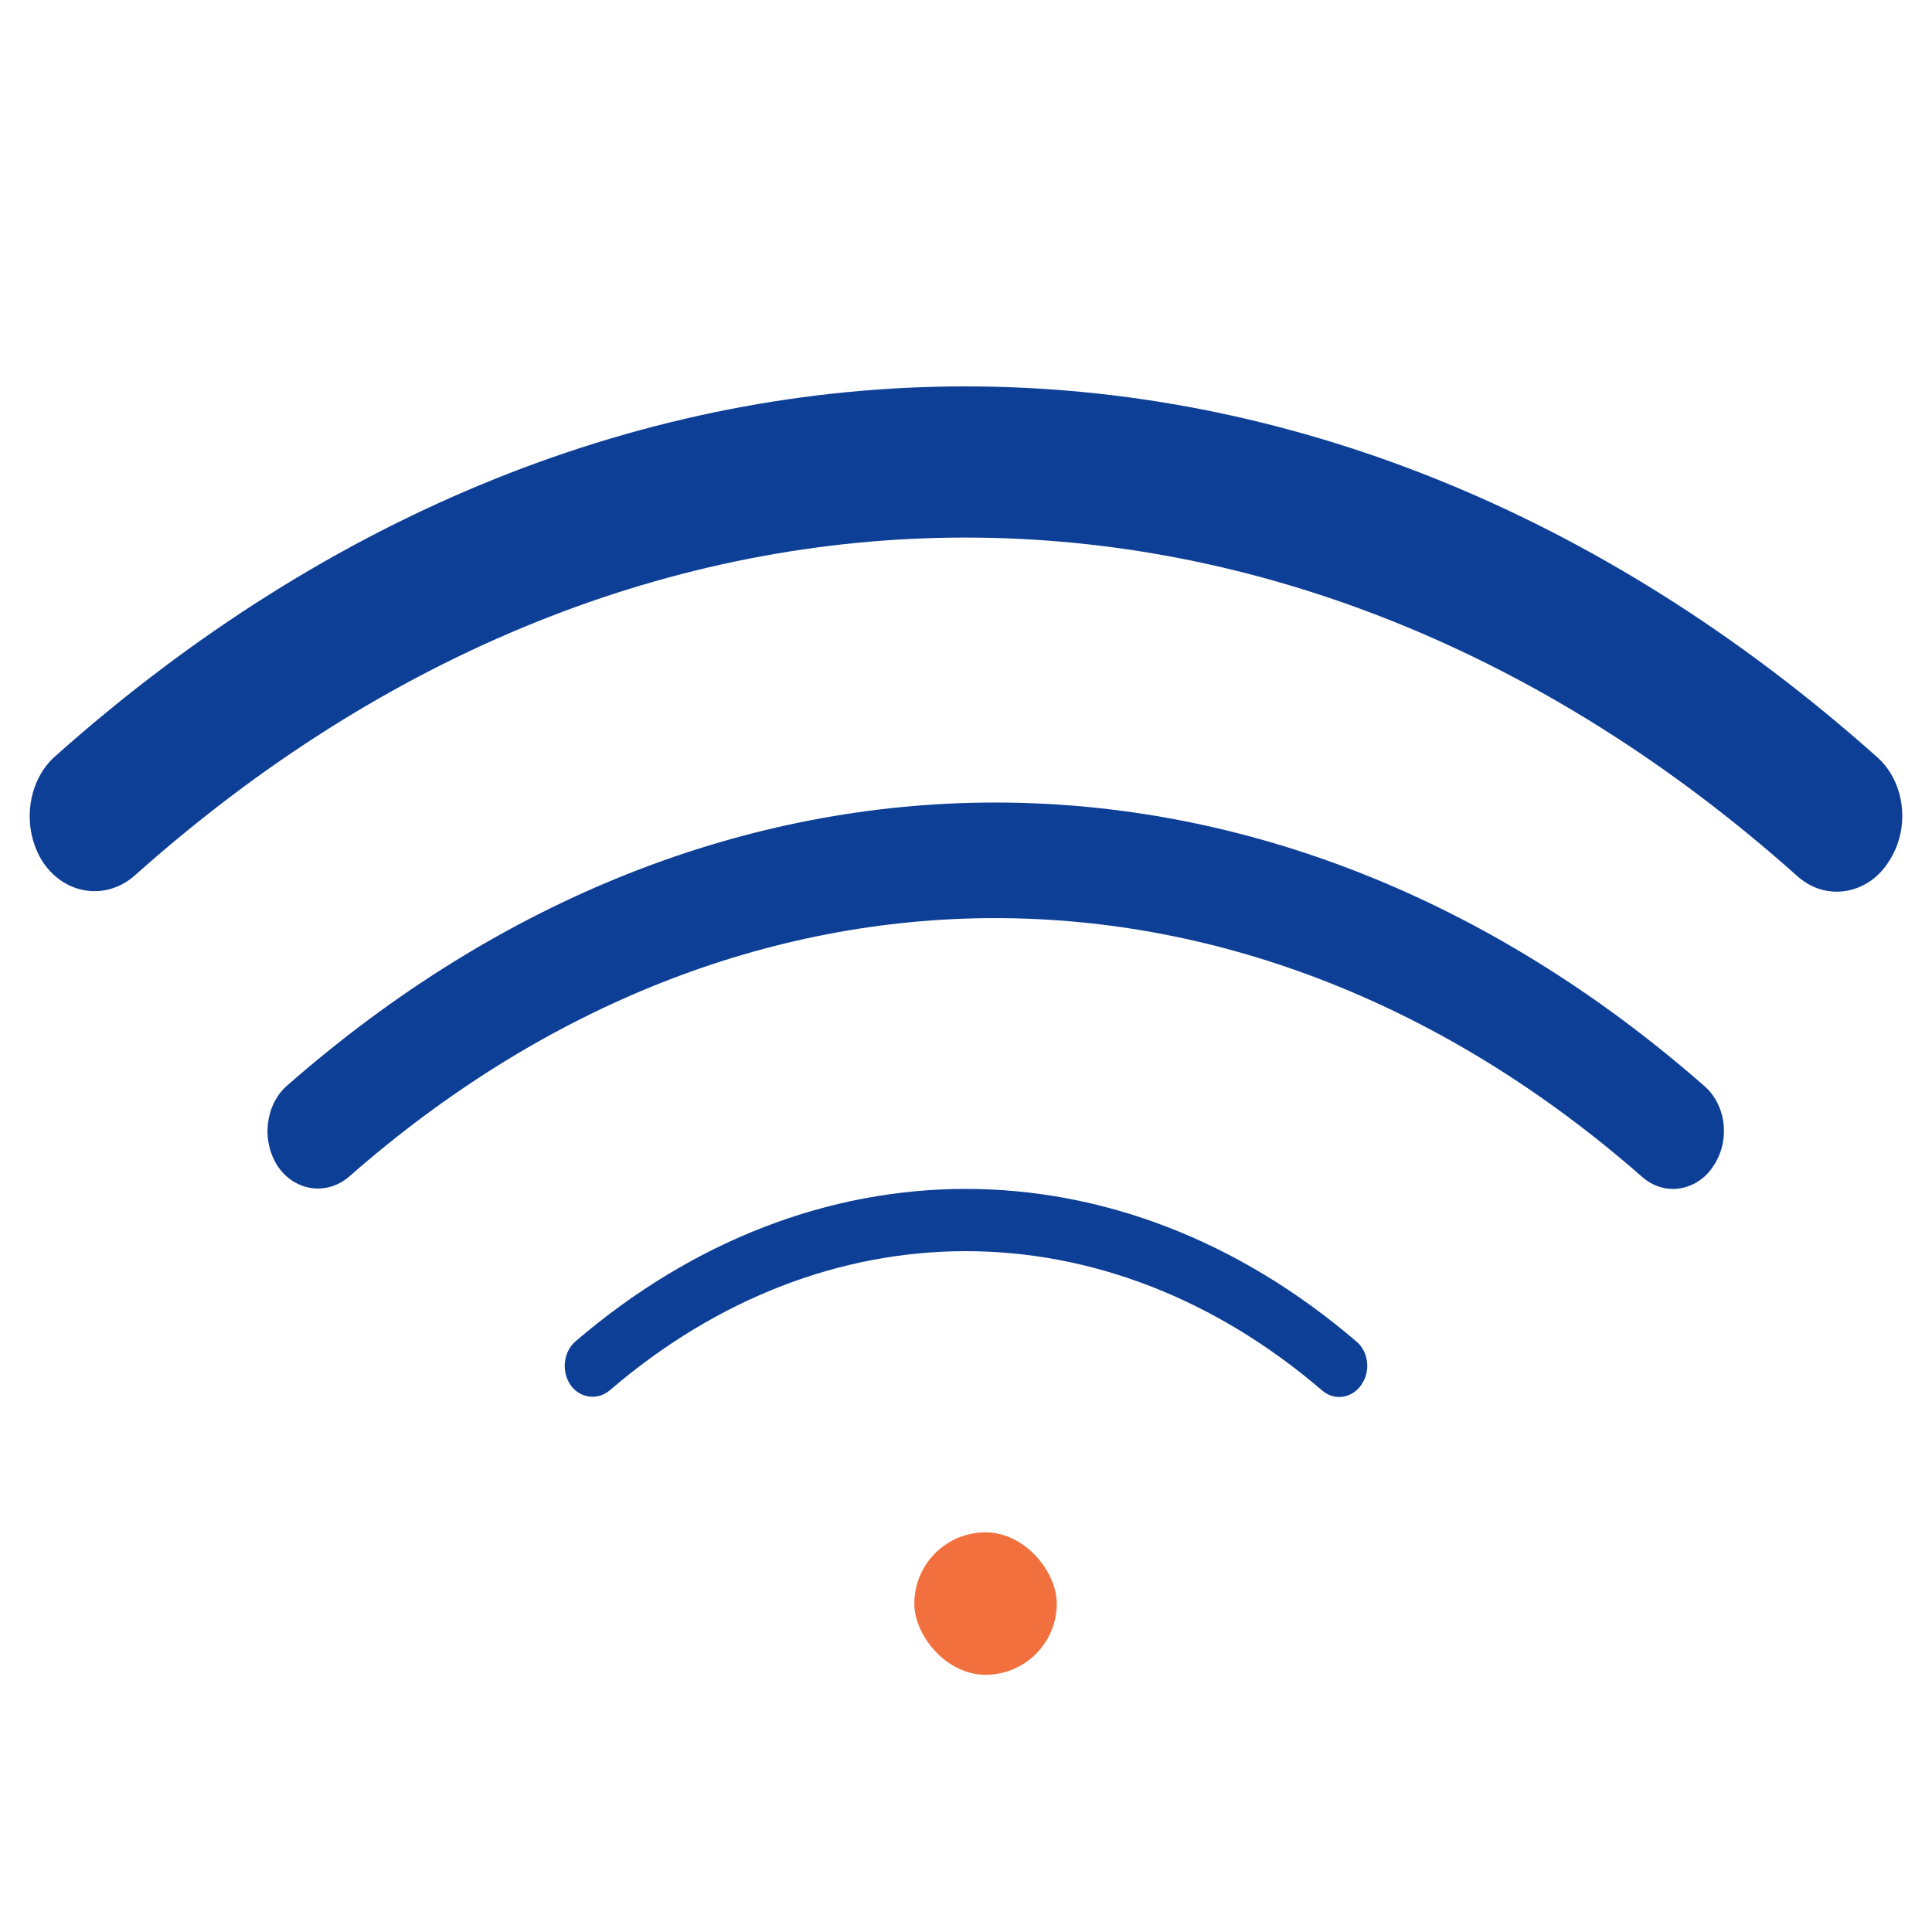 
<svg width="65" height="65" viewBox="0 0 65 65" fill="none" xmlns="http://www.w3.org/2000/svg">
<path d="M61.796 30C61.327 30 60.858 29.831 60.448 29.458C43.45 14.295 21.499 14.295 4.531 29.458C3.563 30.305 2.186 30.102 1.453 29.018C0.721 27.901 0.896 26.311 1.834 25.464C20.444 8.845 44.505 8.845 63.144 25.464C64.112 26.311 64.287 27.901 63.525 29.018C63.115 29.662 62.441 30 61.796 30Z" fill="#0D3F96"/>
<path d="M56.286 40C55.921 40 55.556 39.871 55.237 39.586C42.017 27.99 24.944 27.99 11.746 39.586C10.994 40.233 9.922 40.078 9.353 39.249C8.783 38.395 8.919 37.179 9.649 36.532C24.123 23.823 42.837 23.823 57.334 36.532C58.087 37.179 58.224 38.395 57.631 39.249C57.312 39.741 56.787 40 56.286 40Z" fill="#0D3F96"/>
<path d="M45.056 47C44.855 47 44.654 46.93 44.478 46.777C37.193 40.533 27.785 40.533 20.513 46.777C20.099 47.125 19.508 47.042 19.194 46.596C18.88 46.136 18.956 45.481 19.358 45.132C27.333 38.289 37.645 38.289 45.633 45.132C46.048 45.481 46.123 46.136 45.797 46.596C45.621 46.861 45.332 47 45.056 47Z" fill="#0D3F96"/>
<rect x="30.761" y="51.554" width="4.793" height="4.793" rx="2.397" fill="#F2703D"/>
</svg>
